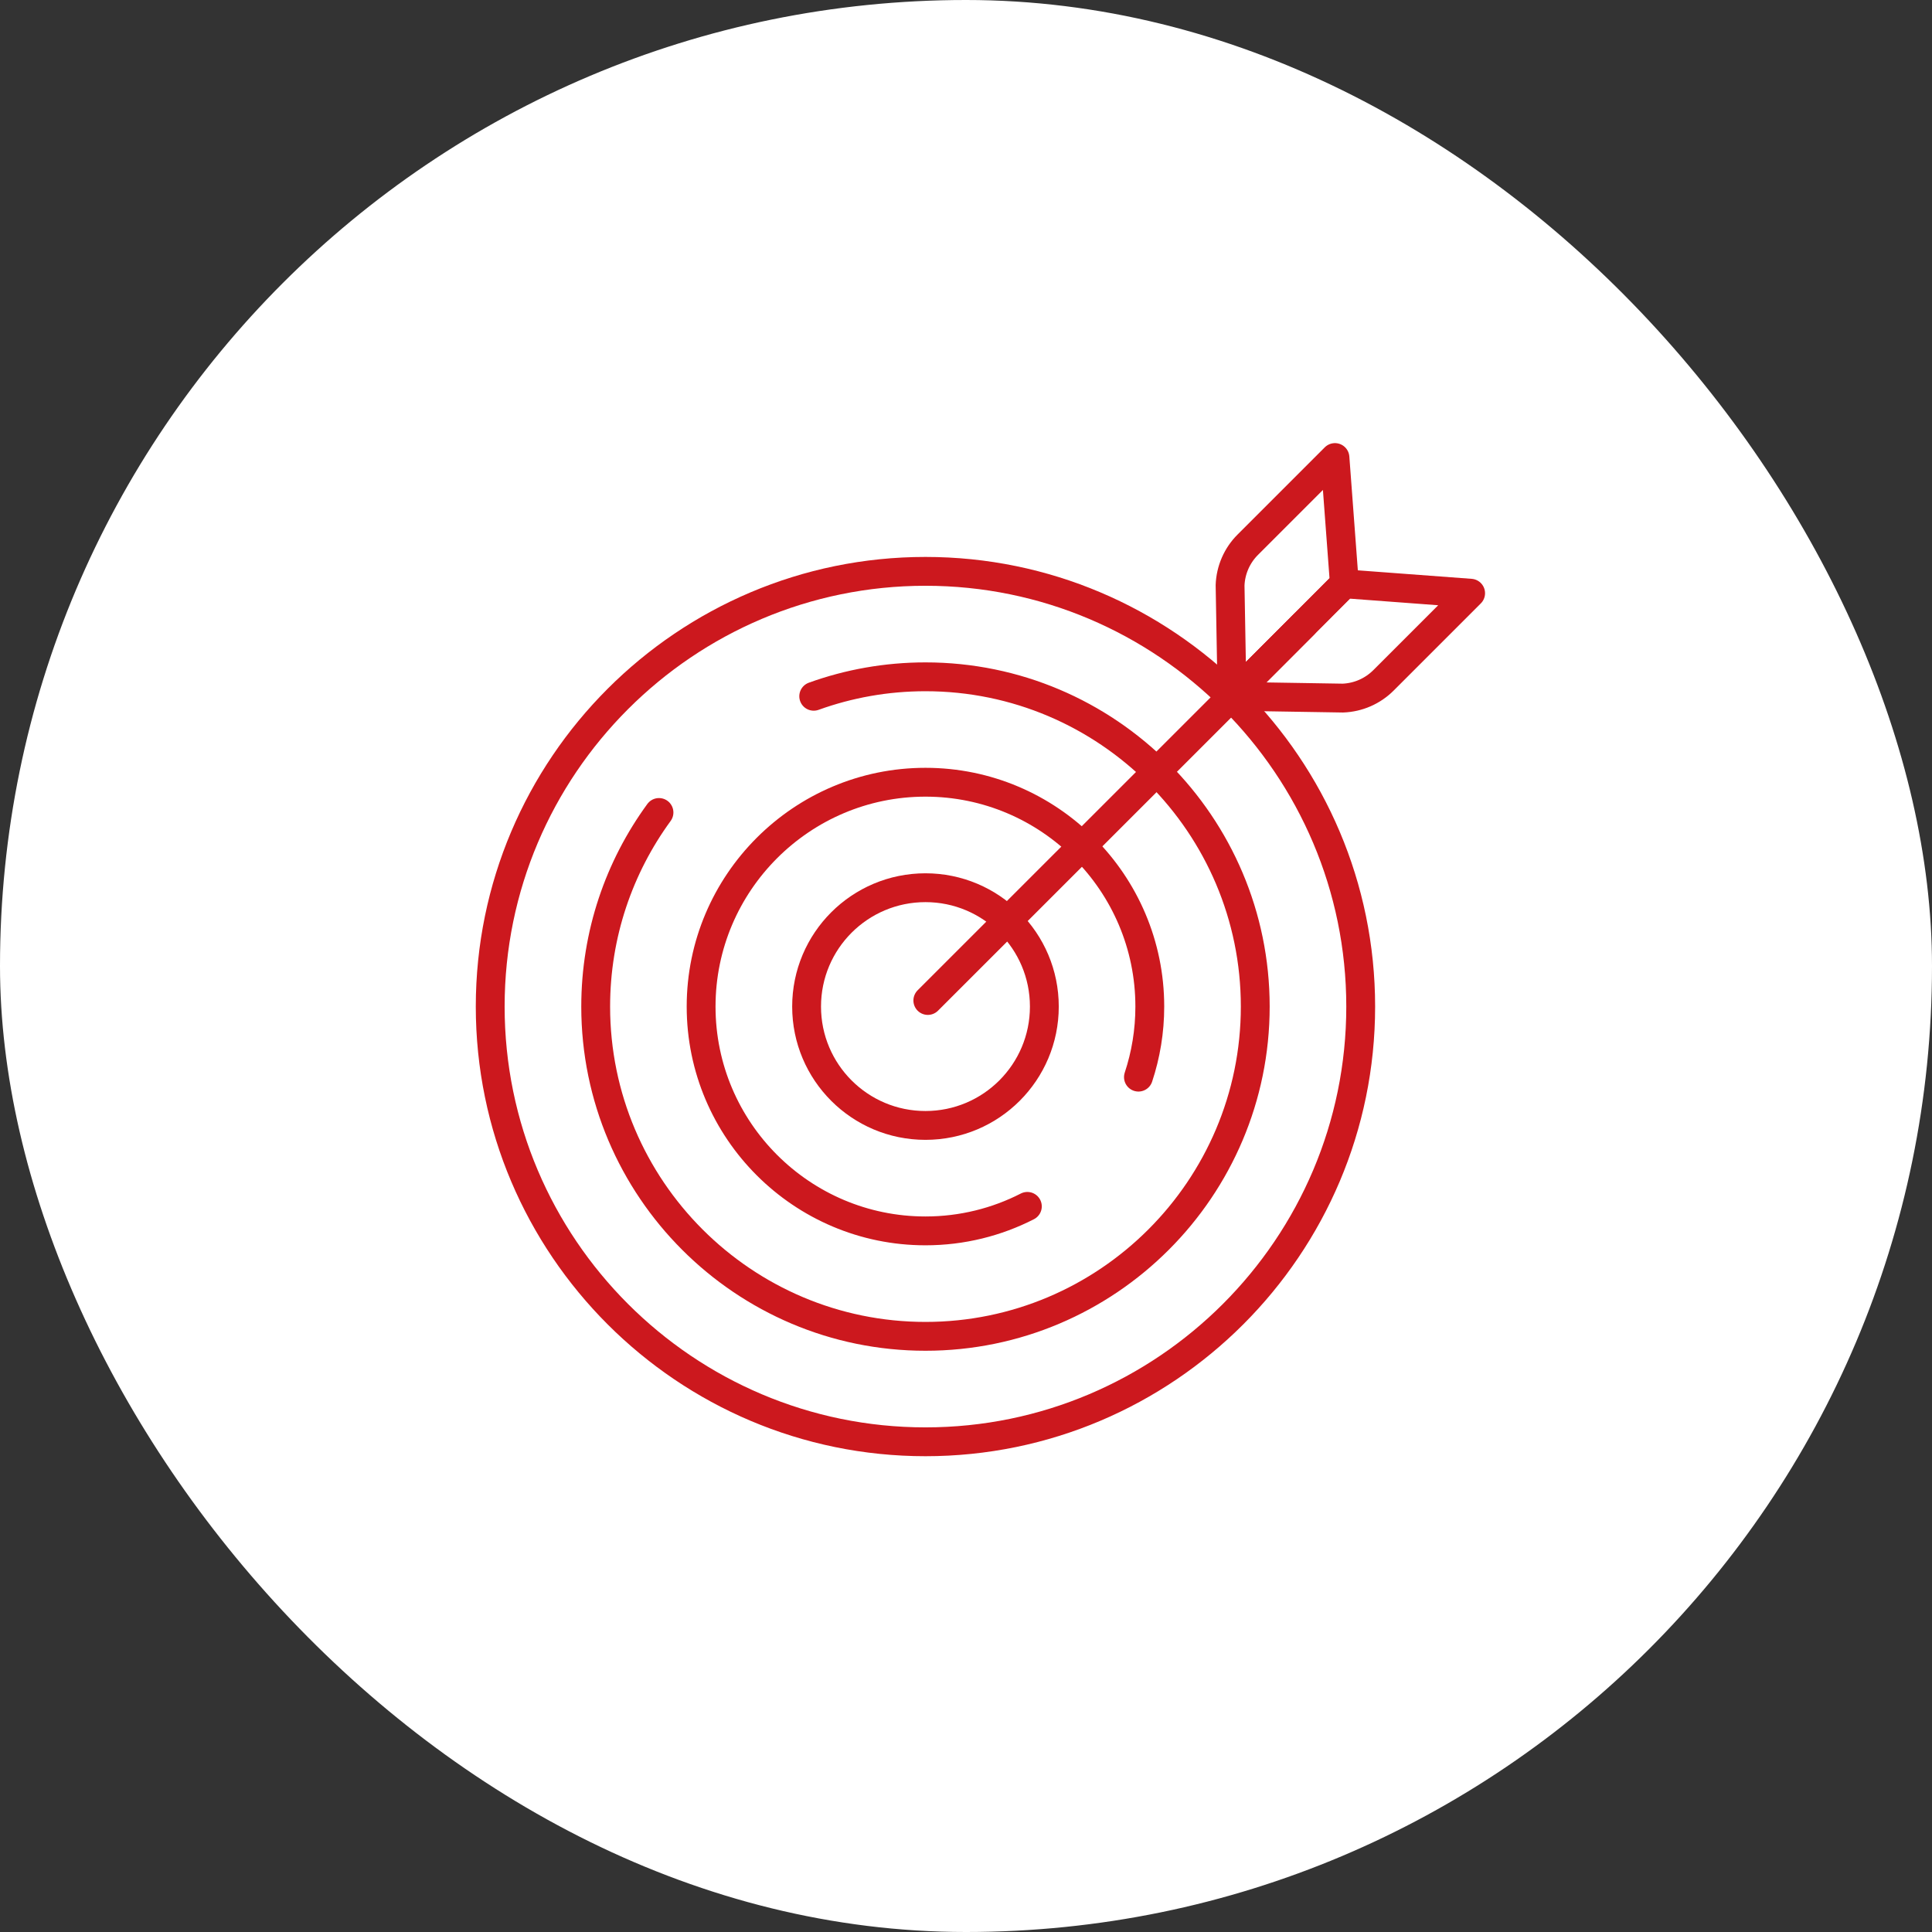<?xml version="1.0" encoding="UTF-8"?> <svg xmlns="http://www.w3.org/2000/svg" width="67" height="67" viewBox="0 0 67 67" fill="none"><rect x="0" y="0" width="67" height="67" fill="#333333" stroke="none"/><rect width="67" height="67" rx="33.5" fill="white"></rect><path d="M32.094 50C23.771 50 17 43.229 17 34.907C17 26.584 23.771 19.814 32.094 19.814C40.417 19.814 47.188 26.584 47.188 34.907C47.188 43.229 40.417 50 32.094 50Z" stroke="#CC181E" stroke-miterlimit="10" stroke-linecap="round" stroke-linejoin="round"></path><path d="M28.219 24.146C29.43 23.709 30.735 23.471 32.094 23.471C38.401 23.471 43.531 28.601 43.531 34.907C43.531 41.213 38.401 46.343 32.094 46.343C25.788 46.343 20.658 41.213 20.658 34.907C20.658 32.393 21.473 30.066 22.853 28.176" stroke="#CC181E" stroke-miterlimit="10" stroke-linecap="round" stroke-linejoin="round"></path><path d="M35.628 41.836C34.567 42.379 33.366 42.686 32.094 42.686C27.804 42.686 24.314 39.196 24.314 34.907C24.314 30.617 27.804 27.127 32.094 27.127C36.384 27.127 39.874 30.617 39.874 34.907C39.874 35.761 39.735 36.584 39.48 37.354" stroke="#CC181E" stroke-miterlimit="10" stroke-linecap="round" stroke-linejoin="round"></path><path d="M36.217 34.907C36.217 37.184 34.371 39.029 32.094 39.029C29.817 39.029 27.972 37.184 27.972 34.907C27.972 32.63 29.817 30.785 32.094 30.785C34.371 30.785 36.217 32.63 36.217 34.907Z" stroke="#CC181E" stroke-miterlimit="10" stroke-linecap="round" stroke-linejoin="round"></path><path d="M45.217 21.657L32.176 34.696" stroke="#CC181E" stroke-miterlimit="10" stroke-linecap="round" stroke-linejoin="round"></path><path d="M46.295 15.867L43.272 18.89C42.896 19.265 42.677 19.769 42.658 20.299L42.726 24.147L46.622 20.245L46.295 15.867Z" stroke="#CC181E" stroke-miterlimit="10" stroke-linecap="round" stroke-linejoin="round"></path><path d="M51 20.572L46.622 20.245L42.726 24.147L46.568 24.209C47.098 24.19 47.601 23.97 47.977 23.595L51 20.572Z" stroke="#CC181E" stroke-miterlimit="10" stroke-linecap="round" stroke-linejoin="round"></path></svg> 